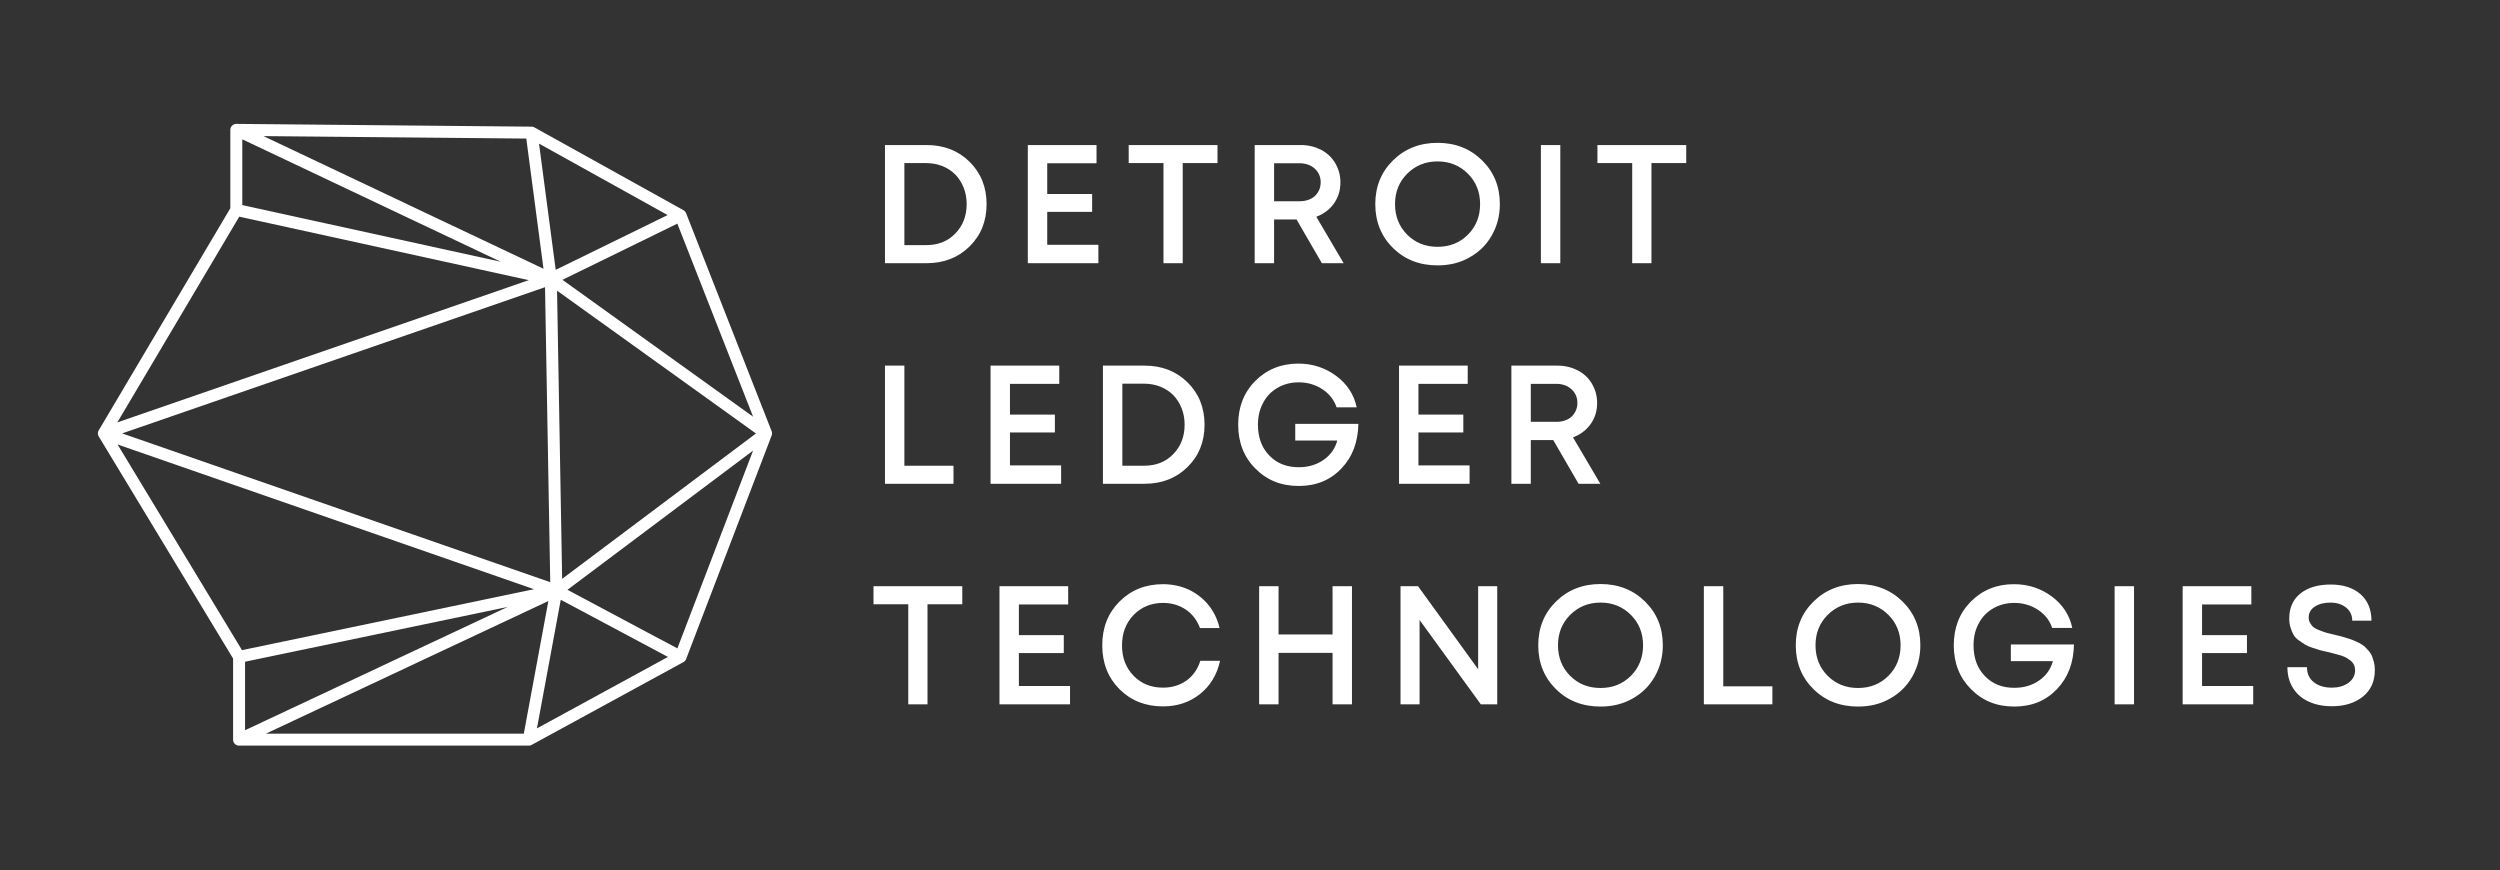 <svg width="204" height="71" viewBox="0 0 204 71" fill="none" xmlns="http://www.w3.org/2000/svg">
<rect x="0" y="0" width="204" height="71" fill="#333333" stroke="none"/>
<path d="M44.95 22.755L19.283 10.597M44.95 22.755L19.283 17.127M44.95 22.755L8.476 35.364M44.95 22.755L45.4 48.197M44.95 22.755L43.374 10.823M44.95 22.755L55.532 17.577M44.95 22.755L62.511 35.364M19.283 10.597V17.127M19.283 10.597L43.374 10.823M19.283 17.127L8.476 35.364M8.476 35.364L45.4 48.197M8.476 35.364L19.508 53.6M45.4 48.197L62.511 35.364M45.4 48.197L55.532 53.6M45.4 48.197L43.149 60.355M45.4 48.197L19.508 60.355M45.4 48.197L19.508 53.6M43.374 10.823L55.532 17.577M55.532 17.577L62.511 35.364M62.511 35.364L55.532 53.6M55.532 53.6L43.149 60.355M43.149 60.355H19.508M19.508 60.355V53.6" stroke="white" stroke-width="0.976" stroke-linecap="round" stroke-linejoin="round"/>
<path d="M75.615 11.835H72.213V21.476H75.615C77.02 21.476 78.191 21.022 79.114 20.113C80.037 19.203 80.505 18.06 80.505 16.655C80.505 15.264 80.037 14.107 79.114 13.198C78.191 12.289 77.02 11.835 75.615 11.835ZM75.574 20.002H73.797V13.308H75.574C76.042 13.308 76.497 13.391 76.91 13.556C77.323 13.722 77.668 13.956 77.957 14.245C78.246 14.548 78.466 14.892 78.632 15.306C78.797 15.719 78.88 16.173 78.88 16.655C78.88 17.633 78.563 18.432 77.943 19.066C77.323 19.699 76.538 20.002 75.574 20.002ZM85.454 19.975V17.289H89.118V15.829H85.454V13.322H89.476V11.835H83.87V21.476H89.628V19.975H85.454ZM99.347 11.835H92.102V13.308H94.94V21.476H96.51V13.308H99.347V11.835ZM107.864 21.476H109.641L107.41 17.688C108.002 17.468 108.484 17.11 108.842 16.614C109.2 16.118 109.379 15.54 109.379 14.879C109.379 14.3 109.228 13.777 108.952 13.308C108.677 12.84 108.291 12.482 107.795 12.22C107.3 11.972 106.749 11.835 106.143 11.835H102.382V21.476H103.966V17.909H105.798L107.864 21.476ZM103.966 13.322H106.046C106.556 13.322 106.969 13.474 107.286 13.763C107.603 14.052 107.768 14.424 107.768 14.865C107.768 15.099 107.727 15.306 107.644 15.498C107.561 15.691 107.437 15.857 107.3 15.994C107.148 16.132 106.969 16.242 106.749 16.311C106.528 16.394 106.294 16.421 106.046 16.421H103.966V13.322ZM117.305 21.655C118.269 21.655 119.137 21.449 119.908 21.008C120.68 20.581 121.286 19.989 121.726 19.217C122.167 18.446 122.388 17.592 122.388 16.655C122.388 15.223 121.905 14.038 120.941 13.088C119.977 12.138 118.765 11.655 117.305 11.655C115.845 11.655 114.633 12.138 113.669 13.088C112.705 14.038 112.223 15.223 112.223 16.655C112.223 18.088 112.705 19.286 113.669 20.236C114.633 21.187 115.845 21.655 117.305 21.655ZM117.305 20.14C116.313 20.14 115.487 19.809 114.826 19.148C114.165 18.487 113.834 17.647 113.834 16.655C113.834 15.664 114.165 14.837 114.826 14.176C115.487 13.515 116.313 13.171 117.305 13.171C118.297 13.171 119.123 13.515 119.784 14.176C120.445 14.837 120.776 15.664 120.776 16.655C120.776 17.647 120.445 18.487 119.784 19.148C119.123 19.809 118.297 20.14 117.305 20.14ZM125.737 21.476H127.321V11.835H125.737V21.476ZM137.596 11.835H130.351V13.308H133.188V21.476H134.758V13.308H137.596V11.835ZM73.797 38.002V29.835H72.213V39.476H77.805V38.002H73.797ZM82.414 37.975V35.289H86.078V33.829H82.414V31.322H86.436V29.835H80.83V39.476H86.588V37.975H82.414ZM93.401 29.835H89.999V39.476H93.401C94.806 39.476 95.977 39.022 96.9 38.112C97.823 37.203 98.291 36.06 98.291 34.655C98.291 33.264 97.823 32.107 96.9 31.198C95.977 30.289 94.806 29.835 93.401 29.835ZM93.36 38.002H91.583V31.308H93.36C93.828 31.308 94.283 31.391 94.696 31.556C95.109 31.722 95.453 31.956 95.743 32.245C96.032 32.548 96.252 32.892 96.418 33.306C96.583 33.719 96.665 34.173 96.665 34.655C96.665 35.633 96.349 36.432 95.729 37.066C95.109 37.699 94.324 38.002 93.36 38.002ZM105.692 34.587V35.95H109.121C108.942 36.611 108.57 37.135 107.992 37.534C107.413 37.934 106.739 38.126 105.981 38.126C104.989 38.126 104.177 37.809 103.571 37.162C102.951 36.529 102.648 35.688 102.648 34.655C102.648 33.994 102.786 33.388 103.075 32.865C103.35 32.341 103.75 31.928 104.259 31.639C104.755 31.35 105.334 31.198 105.981 31.198C106.697 31.198 107.345 31.391 107.909 31.763C108.474 32.135 108.86 32.631 109.066 33.237H110.705C110.485 32.19 109.92 31.336 109.039 30.675C108.143 30.014 107.11 29.669 105.94 29.669C104.535 29.669 103.364 30.151 102.427 31.088C101.491 32.038 101.036 33.223 101.036 34.655C101.036 36.102 101.505 37.3 102.441 38.236C103.378 39.187 104.549 39.655 105.981 39.655C107.386 39.655 108.543 39.187 109.452 38.236C110.361 37.286 110.816 36.074 110.843 34.587H105.692ZM115.745 37.975V35.289H119.408V33.829H115.745V31.322H119.766V29.835H114.161V39.476H119.918V37.975H115.745ZM128.811 39.476H130.588L128.357 35.688C128.949 35.468 129.431 35.11 129.789 34.614C130.147 34.118 130.326 33.54 130.326 32.879C130.326 32.3 130.175 31.777 129.899 31.308C129.624 30.84 129.238 30.482 128.742 30.22C128.246 29.972 127.695 29.835 127.089 29.835H123.329V39.476H124.913V35.909H126.745L128.811 39.476ZM124.913 31.322H126.993C127.503 31.322 127.916 31.474 128.233 31.763C128.549 32.052 128.715 32.424 128.715 32.865C128.715 33.099 128.673 33.306 128.591 33.498C128.508 33.691 128.384 33.856 128.246 33.994C128.095 34.132 127.916 34.242 127.695 34.311C127.475 34.394 127.241 34.421 126.993 34.421H124.913V31.322ZM78.522 47.835H71.277V49.308H74.114V57.476H75.684V49.308H78.522V47.835ZM83.141 55.975V53.289H86.805V51.829H83.141V49.322H87.163V47.835H81.557V57.476H87.314V55.975H83.141ZM94.903 57.641C96.06 57.641 97.065 57.311 97.919 56.636C98.759 55.961 99.31 55.052 99.558 53.922H97.947C97.726 54.611 97.354 55.148 96.817 55.534C96.266 55.92 95.633 56.112 94.903 56.112C93.939 56.112 93.14 55.796 92.506 55.148C91.873 54.501 91.556 53.675 91.556 52.669C91.556 51.664 91.873 50.837 92.506 50.176C93.14 49.529 93.939 49.198 94.903 49.198C95.619 49.198 96.239 49.391 96.776 49.749C97.299 50.107 97.685 50.617 97.919 51.25H99.517C99.352 50.534 99.049 49.914 98.608 49.363C98.167 48.826 97.63 48.413 96.996 48.11C96.349 47.821 95.647 47.669 94.903 47.669C93.47 47.669 92.286 48.151 91.349 49.088C90.412 50.025 89.944 51.223 89.944 52.655C89.944 54.102 90.412 55.3 91.349 56.236C92.286 57.173 93.47 57.641 94.903 57.641ZM108.737 47.835V51.774H104.33V47.835H102.746V57.476H104.33V53.275H108.737V57.476H110.321V47.835H108.737ZM120.617 47.835V54.611L115.714 47.835H114.282V57.476H115.838V50.589L120.838 57.476H122.174V47.835H120.617ZM130.603 57.655C131.567 57.655 132.435 57.449 133.206 57.008C133.978 56.581 134.584 55.989 135.024 55.217C135.465 54.446 135.686 53.592 135.686 52.655C135.686 51.223 135.203 50.038 134.239 49.088C133.275 48.138 132.063 47.656 130.603 47.656C129.143 47.656 127.931 48.138 126.967 49.088C126.003 50.038 125.521 51.223 125.521 52.655C125.521 54.088 126.003 55.286 126.967 56.236C127.931 57.187 129.143 57.655 130.603 57.655ZM130.603 56.14C129.611 56.14 128.785 55.809 128.124 55.148C127.463 54.487 127.132 53.647 127.132 52.655C127.132 51.664 127.463 50.837 128.124 50.176C128.785 49.515 129.611 49.171 130.603 49.171C131.595 49.171 132.421 49.515 133.082 50.176C133.743 50.837 134.074 51.664 134.074 52.655C134.074 53.647 133.743 54.487 133.082 55.148C132.421 55.809 131.595 56.14 130.603 56.14ZM140.619 56.002V47.835H139.035V57.476H144.627V56.002H140.619ZM151.617 57.655C152.581 57.655 153.449 57.449 154.22 57.008C154.992 56.581 155.598 55.989 156.038 55.217C156.479 54.446 156.7 53.592 156.7 52.655C156.7 51.223 156.217 50.038 155.253 49.088C154.289 48.138 153.077 47.656 151.617 47.656C150.157 47.656 148.945 48.138 147.981 49.088C147.017 50.038 146.535 51.223 146.535 52.655C146.535 54.088 147.017 55.286 147.981 56.236C148.945 57.187 150.157 57.655 151.617 57.655ZM151.617 56.14C150.625 56.14 149.799 55.809 149.138 55.148C148.477 54.487 148.146 53.647 148.146 52.655C148.146 51.664 148.477 50.837 149.138 50.176C149.799 49.515 150.625 49.171 151.617 49.171C152.609 49.171 153.435 49.515 154.096 50.176C154.757 50.837 155.088 51.664 155.088 52.655C155.088 53.647 154.757 54.487 154.096 55.148C153.435 55.809 152.609 56.14 151.617 56.14ZM164.085 52.587V53.95H167.514C167.335 54.611 166.963 55.135 166.385 55.534C165.806 55.934 165.131 56.126 164.374 56.126C163.382 56.126 162.57 55.809 161.963 55.162C161.344 54.529 161.041 53.688 161.041 52.655C161.041 51.994 161.178 51.388 161.468 50.865C161.743 50.341 162.143 49.928 162.652 49.639C163.148 49.35 163.727 49.198 164.374 49.198C165.09 49.198 165.737 49.391 166.302 49.763C166.867 50.135 167.253 50.631 167.459 51.237H169.098C168.878 50.19 168.313 49.336 167.432 48.675C166.536 48.014 165.503 47.669 164.333 47.669C162.928 47.669 161.757 48.151 160.82 49.088C159.884 50.038 159.429 51.223 159.429 52.655C159.429 54.102 159.897 55.3 160.834 56.236C161.771 57.187 162.941 57.655 164.374 57.655C165.779 57.655 166.936 57.187 167.845 56.236C168.754 55.286 169.208 54.074 169.236 52.587H164.085ZM172.553 57.476H174.137V47.835H172.553V57.476ZM179.688 55.975V53.289H183.352V51.829H179.688V49.322H183.71V47.835H178.104V57.476H183.861V55.975H179.688ZM190.289 57.628C191.294 57.628 192.134 57.38 192.796 56.856C193.457 56.333 193.787 55.603 193.787 54.666C193.787 54.446 193.76 54.239 193.718 54.047C193.663 53.854 193.608 53.675 193.553 53.523C193.484 53.372 193.388 53.22 193.264 53.082C193.14 52.945 193.03 52.834 192.933 52.738C192.823 52.655 192.685 52.559 192.506 52.462C192.314 52.38 192.162 52.311 192.052 52.256C191.928 52.201 191.763 52.146 191.542 52.077C191.322 52.008 191.143 51.953 191.033 51.925L190.523 51.801C190.22 51.733 190 51.677 189.848 51.636C189.697 51.595 189.517 51.526 189.297 51.443C189.077 51.361 188.911 51.278 188.801 51.195C188.691 51.113 188.595 50.989 188.512 50.851C188.429 50.713 188.388 50.562 188.388 50.397C188.388 50.011 188.553 49.722 188.884 49.501C189.214 49.281 189.641 49.171 190.151 49.171C190.674 49.171 191.101 49.308 191.432 49.57C191.763 49.832 191.942 50.19 191.942 50.644H193.512C193.512 49.735 193.209 49.019 192.63 48.496C192.038 47.972 191.225 47.697 190.179 47.697C189.146 47.697 188.319 47.945 187.713 48.427C187.107 48.923 186.804 49.598 186.804 50.452C186.804 50.741 186.832 51.002 186.914 51.223C186.983 51.457 187.066 51.65 187.162 51.815C187.259 51.98 187.41 52.132 187.603 52.27C187.796 52.407 187.961 52.518 188.099 52.6C188.237 52.683 188.443 52.779 188.705 52.862C188.967 52.945 189.173 53.014 189.325 53.055C189.462 53.096 189.683 53.151 189.972 53.206L190.551 53.358C190.674 53.385 190.84 53.44 191.046 53.495C191.253 53.564 191.404 53.633 191.515 53.702C191.625 53.771 191.735 53.854 191.845 53.936C191.955 54.033 192.038 54.143 192.093 54.267C192.148 54.405 192.176 54.542 192.176 54.694C192.176 55.121 191.983 55.465 191.625 55.727C191.253 55.989 190.798 56.112 190.275 56.112C189.683 56.112 189.201 55.975 188.815 55.672C188.429 55.369 188.25 54.969 188.25 54.446H186.653C186.653 55.093 186.804 55.658 187.107 56.14C187.41 56.622 187.823 56.994 188.374 57.242C188.925 57.504 189.559 57.628 190.289 57.628Z" fill="white"/>
</svg>
